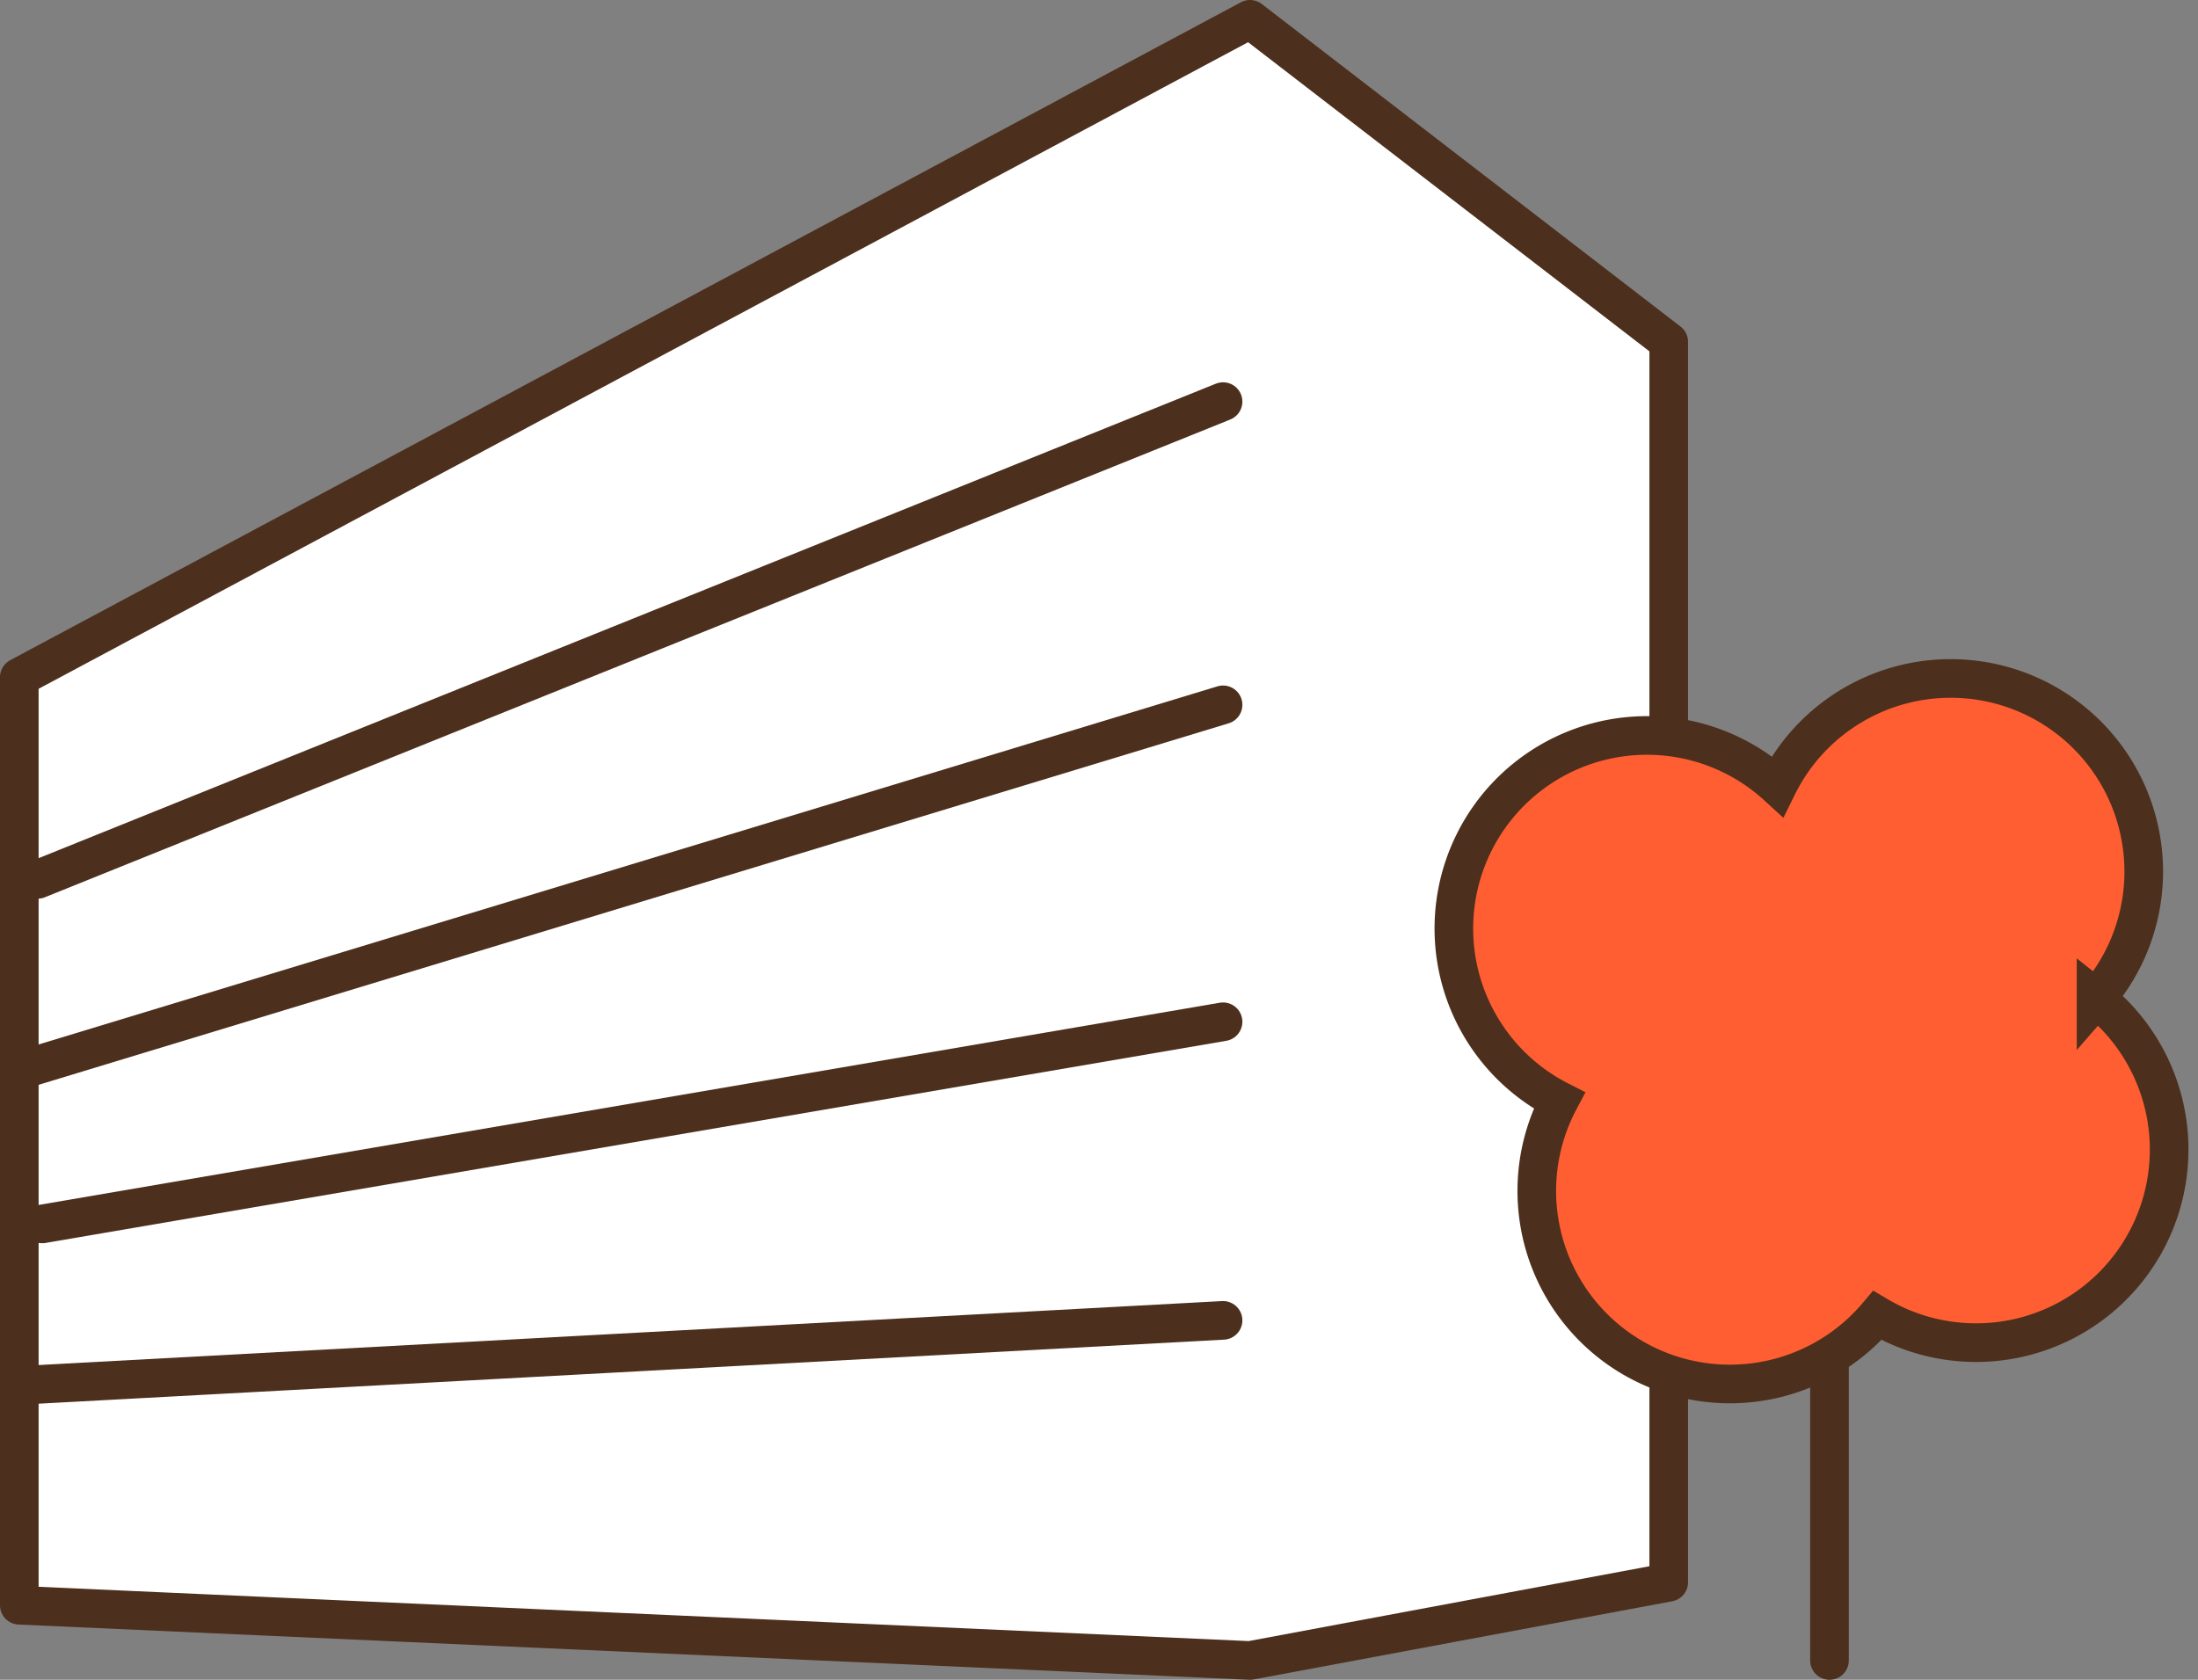 <svg xmlns="http://www.w3.org/2000/svg" viewBox="0 0 227.66 174"><rect x="0" y="0" width="227.66" height="174" fill="#808080" stroke="none"/><defs><style>.cls-1{fill:#fff;stroke-linejoin:round;}.cls-1,.cls-2,.cls-3,.cls-4{stroke:#4c2f1c;stroke-width:4px;}.cls-2{fill:none;}.cls-2,.cls-4{stroke-linecap:round;}.cls-2,.cls-3,.cls-4{stroke-miterlimit:10;}.cls-3,.cls-4{fill:#ff5e32;}</style></defs><title>wederopbouw</title><g id="Laag_2" data-name="Laag 2"><g id="Lined"><g id="wederopbouw"><polygon class="cls-1" points="172.84 35.41 129.47 2 2 70.15 2 166.28 129.47 172 172.84 163.9 172.84 35.41"/><line class="cls-2" x1="189.49" y1="172" x2="189.49" y2="115.84"/><path class="cls-3" d="M217.1,103.44a20,20,0,1,0-33-22A20,20,0,1,0,161.5,114a20,20,0,0,0,32.95,22.27,20,20,0,0,0,22.65-32.86Z"/><line class="cls-4" x1="3.9" y1="91.09" x2="126.68" y2="41.6"/><line class="cls-4" x1="2.95" y1="110.6" x2="126.68" y2="73.01"/><line class="cls-4" x1="4.38" y1="126.78" x2="126.68" y2="105.84"/><line class="cls-4" x1="3.43" y1="143.43" x2="126.68" y2="136.77"/></g></g></g></svg>